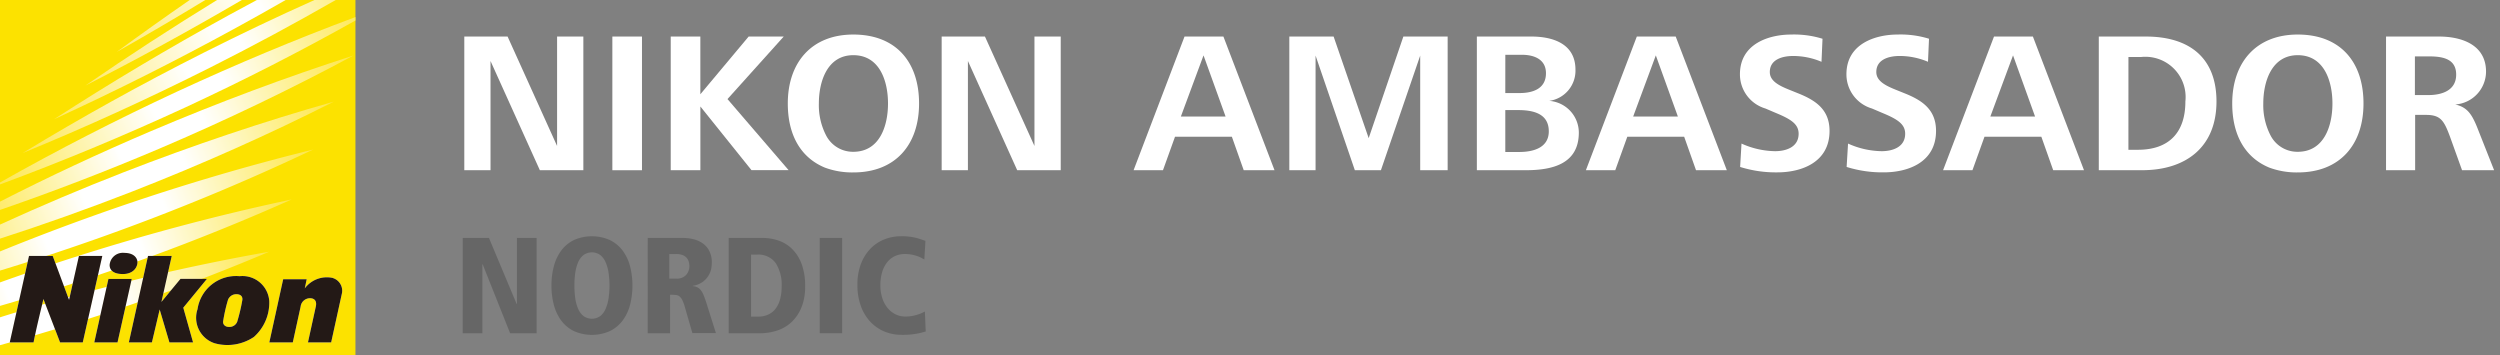 <svg id="レイヤー_2" data-name="レイヤー 2" xmlns="http://www.w3.org/2000/svg" xmlns:xlink="http://www.w3.org/1999/xlink" viewBox="0 0 211 30">
  <rect x="0" y="0" width="211" height="30" fill="#808080" stroke="none"/>
  <defs>
    <style>
      .cls-1 {
        fill: #fff;
      }

      .cls-2 {
        fill: #fce200;
      }

      .cls-3 {
        fill: url(#linear-gradient);
      }

      .cls-4 {
        fill: url(#linear-gradient-2);
      }

      .cls-5 {
        fill: url(#linear-gradient-3);
      }

      .cls-6 {
        fill: url(#linear-gradient-4);
      }

      .cls-7 {
        fill: url(#linear-gradient-5);
      }

      .cls-8 {
        fill: url(#linear-gradient-6);
      }

      .cls-9 {
        fill: url(#linear-gradient-7);
      }

      .cls-10 {
        fill: url(#linear-gradient-8);
      }

      .cls-11 {
        fill: url(#linear-gradient-9);
      }

      .cls-12 {
        fill: url(#linear-gradient-10);
      }

      .cls-13 {
        fill: #fffadd;
      }

      .cls-14 {
        fill: #231916;
      }

      .cls-15 {
        fill: #666;
      }
    </style>
    <linearGradient id="linear-gradient" x1="-134.005" y1="1645.535" x2="-133.476" y2="1645.378" gradientTransform="translate(10348.858 -127260.827) scale(77.357)" gradientUnits="userSpaceOnUse">
      <stop offset="0" stop-color="#fde436"/>
      <stop offset="0.34" stop-color="#fff"/>
      <stop offset="0.66" stop-color="#fff"/>
      <stop offset="1" stop-color="#fde436"/>
    </linearGradient>
    <linearGradient id="linear-gradient-2" x1="-133.96" y1="1645.486" x2="-133.451" y2="1645.321" gradientTransform="translate(10348.858 -127260.827) scale(77.357)" gradientUnits="userSpaceOnUse">
      <stop offset="0" stop-color="#fde436"/>
      <stop offset="0.355" stop-color="#fff"/>
      <stop offset="0.645" stop-color="#fff"/>
      <stop offset="1" stop-color="#fde436"/>
    </linearGradient>
    <linearGradient id="linear-gradient-3" x1="-133.917" y1="1645.44" x2="-133.428" y2="1645.266" gradientTransform="translate(10348.858 -127260.827) scale(77.357)" gradientUnits="userSpaceOnUse">
      <stop offset="0" stop-color="#fde436"/>
      <stop offset="0.37" stop-color="#fff"/>
      <stop offset="0.63" stop-color="#fff"/>
      <stop offset="1" stop-color="#fde436"/>
    </linearGradient>
    <linearGradient id="linear-gradient-4" x1="-133.877" y1="1645.397" x2="-133.406" y2="1645.213" gradientTransform="translate(10348.858 -127260.827) scale(77.357)" gradientUnits="userSpaceOnUse">
      <stop offset="0" stop-color="#fde436"/>
      <stop offset="0.385" stop-color="#fff"/>
      <stop offset="0.615" stop-color="#fff"/>
      <stop offset="1" stop-color="#fde436"/>
    </linearGradient>
    <linearGradient id="linear-gradient-5" x1="-133.838" y1="1645.356" x2="-133.384" y2="1645.163" gradientTransform="translate(10348.858 -127260.827) scale(77.357)" gradientUnits="userSpaceOnUse">
      <stop offset="0" stop-color="#fde436"/>
      <stop offset="0.4" stop-color="#fff"/>
      <stop offset="0.6" stop-color="#fff"/>
      <stop offset="1" stop-color="#fde436"/>
    </linearGradient>
    <linearGradient id="linear-gradient-6" x1="-133.801" y1="1645.316" x2="-133.363" y2="1645.113" gradientTransform="translate(10348.858 -127260.827) scale(77.357)" gradientUnits="userSpaceOnUse">
      <stop offset="0" stop-color="#fde646"/>
      <stop offset="0.415" stop-color="#fff"/>
      <stop offset="0.585" stop-color="#fff"/>
      <stop offset="1" stop-color="#fde436"/>
    </linearGradient>
    <linearGradient id="linear-gradient-7" x1="-133.765" y1="1645.278" x2="-133.343" y2="1645.065" gradientTransform="translate(10348.858 -127260.827) scale(77.357)" gradientUnits="userSpaceOnUse">
      <stop offset="0" stop-color="#fde755"/>
      <stop offset="0.43" stop-color="#fff"/>
      <stop offset="0.57" stop-color="#fff"/>
      <stop offset="1" stop-color="#fde436"/>
    </linearGradient>
    <linearGradient id="linear-gradient-8" x1="-133.73" y1="1645.242" x2="-133.323" y2="1645.018" gradientTransform="translate(10348.858 -127260.827) scale(77.357)" gradientUnits="userSpaceOnUse">
      <stop offset="0" stop-color="#fee964"/>
      <stop offset="0.445" stop-color="#fff"/>
      <stop offset="0.555" stop-color="#fff"/>
      <stop offset="1" stop-color="#fde436"/>
    </linearGradient>
    <linearGradient id="linear-gradient-9" x1="-133.696" y1="1645.205" x2="-133.303" y2="1644.972" gradientTransform="translate(10348.858 -127260.827) scale(77.357)" gradientUnits="userSpaceOnUse">
      <stop offset="0" stop-color="#feea71"/>
      <stop offset="0.46" stop-color="#fff"/>
      <stop offset="0.54" stop-color="#fff"/>
      <stop offset="1" stop-color="#fde436"/>
    </linearGradient>
    <linearGradient id="linear-gradient-10" x1="-133.662" y1="1645.169" x2="-133.283" y2="1644.925" gradientTransform="translate(10348.858 -127260.827) scale(77.357)" gradientUnits="userSpaceOnUse">
      <stop offset="0" stop-color="#feec7d"/>
      <stop offset="0.475" stop-color="#fff"/>
      <stop offset="0.525" stop-color="#fff"/>
      <stop offset="1" stop-color="#fde436"/>
    </linearGradient>
  </defs>
  <title>logo__nikon-ambassador-nordic</title>
  <g>
    <g>
      <g>
        <path class="cls-1" d="M39.187,14.367V3.084h3.653l4.178,9.236V3.084h2.217V14.367H45.564L41.4,5.148v9.219Z"/>
        <path class="cls-1" d="M51.683,14.367V3.084h2.5V14.367Z"/>
        <path class="cls-1" d="M56.609,14.367V3.084h2.5V7.956l4.077-4.872h2.961L61.4,8.362l5.159,6H63.426L59.112,8.988v5.379Z"/>
        <path class="cls-1" d="M66.49,8.734c0-3.451,2-5.819,5.531-5.819,3.586,0,5.548,2.3,5.548,5.819,0,3.468-1.978,5.819-5.548,5.819a6.626,6.626,0,0,1-2.4-.406C67.573,13.3,66.49,11.39,66.49,8.734Zm5.531,4.077c2.233,0,2.927-2.2,2.927-4.077s-.694-4.077-2.927-4.077c-2.216,0-2.909,2.249-2.909,4.077a5.56,5.56,0,0,0,.626,2.724A2.545,2.545,0,0,0,72.021,12.811Z"/>
        <path class="cls-1" d="M79.476,14.367V3.084H83.13l4.178,9.236V3.084h2.217V14.367H85.853L81.692,5.148v9.219Z"/>
        <path class="cls-1" d="M95.674,14.367l4.3-11.283h3.282l4.314,11.283h-2.6l-1-2.825h-4.8l-1.016,2.825Zm3.992-4.533h3.773l-1.861-5.16Z"/>
        <path class="cls-1" d="M108.819,14.367V3.084h3.738l2.96,8.576,2.927-8.576h3.738V14.367h-2.317V4.691l-3.316,9.676h-2.2l-3.315-9.676v9.676Z"/>
        <path class="cls-1" d="M124.647,14.367V3.084h4.6c1.843,0,3.722.626,3.722,2.791a2.572,2.572,0,0,1-2.216,2.639,2.692,2.692,0,0,1,2.5,2.672c0,2.673-2.266,3.18-4.482,3.18Zm2.4-6.513h1.2c1.116,0,2.232-.355,2.232-1.674,0-1.184-1.014-1.556-2.03-1.556h-1.4Zm0,4.973h1.184c1.151,0,2.487-.339,2.487-1.743,0-1.522-1.354-1.793-2.588-1.793h-1.083Z"/>
        <path class="cls-1" d="M133.848,14.367l4.3-11.283h3.282l4.314,11.283h-2.6l-1-2.825h-4.8l-1.016,2.825Zm3.992-4.533h3.773l-1.861-5.16Z"/>
        <path class="cls-1" d="M146.983,12.117a7.1,7.1,0,0,0,2.842.643c.879,0,1.979-.321,1.979-1.472,0-.8-.626-1.218-1.895-1.743L149,9.157a3,3,0,0,1-2.149-2.892c0-2.588,2.47-3.349,4.314-3.349a8.081,8.081,0,0,1,2.655.355l-.085,1.945a6.107,6.107,0,0,0-2.4-.49c-.863,0-1.963.27-1.963,1.353,0,.745.745,1.134,1.624,1.489l.744.3c1.489.592,2.673,1.37,2.673,3.18,0,2.689-2.419,3.5-4.4,3.5a10.1,10.1,0,0,1-3.146-.457Z"/>
        <path class="cls-1" d="M155.975,12.117a7.1,7.1,0,0,0,2.842.643c.879,0,1.979-.321,1.979-1.472,0-.8-.626-1.218-1.895-1.743l-.913-.389a3,3,0,0,1-2.149-2.892c0-2.588,2.47-3.349,4.314-3.349a8.081,8.081,0,0,1,2.655.355l-.085,1.945a6.107,6.107,0,0,0-2.4-.49c-.863,0-1.963.27-1.963,1.353,0,.745.745,1.134,1.624,1.489l.744.3c1.489.592,2.673,1.37,2.673,3.18,0,2.689-2.419,3.5-4.4,3.5a10.1,10.1,0,0,1-3.146-.457Z"/>
        <path class="cls-1" d="M163.994,14.367l4.3-11.283h3.282l4.314,11.283h-2.6l-1-2.825h-4.8l-1.016,2.825Zm3.992-4.533h3.773L169.9,4.674Z"/>
        <path class="cls-1" d="M177.138,14.367V3.084H181.1c3.653,0,5.971,1.759,5.971,5.481,0,3.857-2.588,5.8-6.276,5.8Zm2.5-1.726h.8c2.655,0,4.008-1.488,4.008-4.077a3.4,3.4,0,0,0-3.722-3.755H179.64Z"/>
        <path class="cls-1" d="M188.4,8.734c0-3.451,2-5.819,5.531-5.819,3.586,0,5.548,2.3,5.548,5.819,0,3.468-1.978,5.819-5.548,5.819a6.626,6.626,0,0,1-2.4-.406C189.478,13.3,188.4,11.39,188.4,8.734Zm5.531,4.077c2.233,0,2.927-2.2,2.927-4.077s-.694-4.077-2.927-4.077c-2.216,0-2.909,2.249-2.909,4.077a5.56,5.56,0,0,0,.626,2.724A2.545,2.545,0,0,0,193.926,12.811Z"/>
        <path class="cls-1" d="M201.381,14.367V3.084h4.466c1.945,0,3.974.711,3.974,2.96a2.791,2.791,0,0,1-2.6,2.774c.965.22,1.371.744,1.844,1.911l1.438,3.637h-2.706l-1.016-2.825c-.508-1.371-.795-1.844-2.03-1.844h-.913v4.669Zm2.436-6.343h1.133c1.15,0,2.351-.389,2.351-1.726,0-1.3-1.065-1.539-2.283-1.539h-1.2Z"/>
      </g>
      <g>
        <g>
          <rect class="cls-2" width="30" height="30"/>
          <g>
            <path class="cls-3" d="M22.729,21.243A182.415,182.415,0,0,0,2.721,25.954q-1.366.4-2.721.828v2.351q1.689-.464,3.376-.963A182.279,182.279,0,0,0,22.729,21.243Z"/>
            <path class="cls-4" d="M24.623,16.831A189.769,189.769,0,0,0,5.43,21.981Q2.69,22.871,0,23.837v1.98q3.038-.877,6.071-1.863A189.745,189.745,0,0,0,24.623,16.831Z"/>
            <path class="cls-5" d="M26.438,12.618A192.12,192.12,0,0,0,7.988,18.174Q3.937,19.618,0,21.222v1.616q4.323-1.316,8.634-2.851A192.385,192.385,0,0,0,26.438,12.618Z"/>
            <path class="cls-6" d="M28.17,8.578Q19.278,11.1,10.424,14.543,5.107,16.616,0,18.955v1.186q5.545-1.79,11.07-3.941Q19.911,12.752,28.17,8.578Z"/>
            <path class="cls-7" d="M29.84,4.68q-8.565,2.764-17.085,6.381Q6.209,13.847,0,17.017v.7q6.715-2.312,13.4-5.15Q21.9,8.947,29.84,4.68Z"/>
            <path class="cls-8" d="M30,1.73V1.439Q22.482,4.244,15.01,7.7,7.256,11.3,0,15.4v.166q7.844-2.9,15.641-6.5Q23.048,5.629,30,1.73Z"/>
            <path class="cls-9" d="M1.914,12.916Q9.883,9.655,17.8,5.67,23.192,2.951,28.335,0H26.543q-4.691,2.1-9.358,4.45Q9.279,8.437,1.914,12.916Z"/>
            <path class="cls-10" d="M4.566,10.062q7.688-3.517,15.328-7.7Q22.023,1.2,24.112,0H21.678Q20.489.634,19.3,1.285,11.672,5.465,4.566,10.062Z"/>
            <path class="cls-11" d="M20.411,0H18.32Q12.6,3.509,7.2,7.227,13.821,3.854,20.411,0Z"/>
            <path class="cls-12" d="M17.328,0H16.01q-3.137,2.168-6.17,4.39Q13.587,2.27,17.328,0Z"/>
          </g>
          <path class="cls-13" d="M10.874,28.9l1.62-7.3h2l-.87,3.882,1.612-1.947h2.232l-2,2.433.826,2.93H14.3l-.823-2.776L12.82,28.9ZM3.665,25.236,5.072,28.9H6.985l1.649-7.3H6.663l-.834,3.713L4.449,21.6h-2L.822,28.9H2.831C3.06,27.735,3.365,26.5,3.665,25.236ZM9.918,28.9l1.2-5.36H9.152L7.957,28.9Zm-.665-6.534c0,.168.04.763,1.113.763.891,0,1.235-.571,1.235-1,0-.287-.235-.785-1.113-.785A1.117,1.117,0,0,0,9.252,22.371Zm18.859,1.1a2.321,2.321,0,0,0-2.39.874c.05-.22.1-.476.163-.77H23.9L22.731,28.9h1.98l.661-3.022a.8.8,0,0,1,.965-.691c.171.046.406.175.328.639L25.992,28.9h1.957l.9-4.1A1.12,1.12,0,0,0,28.111,23.473Zm-6.658,4.949a3.864,3.864,0,0,0,1.271-3.01,2.268,2.268,0,0,0-2.508-2.094A3.281,3.281,0,0,0,16.671,26.1a2.261,2.261,0,0,0,1.443,2.87A4,4,0,0,0,21.453,28.422Zm-2.214-3.107a.756.756,0,0,1,.7-.479c.433,0,.551.253.513.495a14.965,14.965,0,0,1-.422,1.792l0,.01a.7.7,0,0,1-.7.468c-.332,0-.533-.209-.5-.475A13.89,13.89,0,0,1,19.239,25.315Z"/>
        </g>
        <path class="cls-14" d="M10.874,28.9l1.62-7.3h2l-.87,3.882,1.612-1.947h2.232l-2,2.433.826,2.93H14.3l-.823-2.776L12.82,28.9ZM3.665,25.236,5.072,28.9H6.985l1.649-7.3H6.663l-.834,3.713L4.449,21.6h-2L.822,28.9H2.831C3.06,27.735,3.365,26.5,3.665,25.236ZM9.918,28.9l1.2-5.36H9.152L7.957,28.9Zm-.665-6.534c0,.168.04.763,1.113.763.891,0,1.235-.571,1.235-1,0-.287-.235-.785-1.113-.785A1.117,1.117,0,0,0,9.252,22.371Zm18.859,1.1a2.321,2.321,0,0,0-2.39.874c.05-.22.1-.476.163-.77H23.9L22.731,28.9h1.98l.661-3.022a.8.8,0,0,1,.965-.691c.171.046.406.175.328.639L25.992,28.9h1.957l.9-4.1A1.12,1.12,0,0,0,28.111,23.473Zm-6.658,4.949a3.864,3.864,0,0,0,1.271-3.01,2.268,2.268,0,0,0-2.508-2.094A3.281,3.281,0,0,0,16.671,26.1a2.261,2.261,0,0,0,1.443,2.87A4,4,0,0,0,21.453,28.422Zm-2.214-3.107a.756.756,0,0,1,.7-.479c.433,0,.551.253.513.495a14.965,14.965,0,0,1-.422,1.792l0,.01a.7.7,0,0,1-.7.468c-.332,0-.533-.209-.5-.475A13.89,13.89,0,0,1,19.239,25.315Z"/>
      </g>
    </g>
    <g>
      <path class="cls-15" d="M39.055,20.082h2.213l2.339,5.577h.023V20.082h1.66v8.043H43.053l-2.316-5.819h-.023v5.819h-1.66Z"/>
      <path class="cls-15" d="M46.544,24.1a6.245,6.245,0,0,1,.207-1.648,3.849,3.849,0,0,1,.629-1.319,2.928,2.928,0,0,1,1.066-.876,3.754,3.754,0,0,1,3.019,0,2.983,2.983,0,0,1,1.072.876,3.8,3.8,0,0,1,.634,1.319,6.649,6.649,0,0,1,0,3.3,3.806,3.806,0,0,1-.634,1.319,2.983,2.983,0,0,1-1.072.876,3.754,3.754,0,0,1-3.019,0,2.928,2.928,0,0,1-1.066-.876,3.854,3.854,0,0,1-.629-1.319A6.246,6.246,0,0,1,46.544,24.1Zm1.936,0a7.452,7.452,0,0,0,.075,1.089,3.286,3.286,0,0,0,.248.893,1.549,1.549,0,0,0,.455.6,1.22,1.22,0,0,0,1.394,0,1.559,1.559,0,0,0,.455-.6,3.477,3.477,0,0,0,.254-.893,7.407,7.407,0,0,0,0-2.178,3.487,3.487,0,0,0-.254-.893,1.561,1.561,0,0,0-.455-.6,1.22,1.22,0,0,0-1.394,0,1.551,1.551,0,0,0-.455.6,3.3,3.3,0,0,0-.248.893A7.45,7.45,0,0,0,48.48,24.1Z"/>
      <path class="cls-15" d="M54.668,20.082h2.951a3.723,3.723,0,0,1,.939.115,2.3,2.3,0,0,1,.783.363,1.741,1.741,0,0,1,.536.646,2.125,2.125,0,0,1,.2.951c0,.085-.01.219-.029.4a1.723,1.723,0,0,1-.185.588,1.911,1.911,0,0,1-.478.588,1.96,1.96,0,0,1-.91.392v.023a1.108,1.108,0,0,1,.38.1.868.868,0,0,1,.288.236,1.64,1.64,0,0,1,.231.4c.069.165.141.367.219.6l.83,2.628H58.436l-.622-2.155a3.345,3.345,0,0,0-.23-.634.927.927,0,0,0-.254-.323A.627.627,0,0,0,57,24.893c-.127-.011-.275-.017-.444-.017v3.249h-1.89Zm1.821,3.434h.588a1.054,1.054,0,0,0,.83-.311,1.09,1.09,0,0,0,.277-.749,1.514,1.514,0,0,0-.035-.3A.915.915,0,0,0,58,21.822a.834.834,0,0,0-.334-.271,1.4,1.4,0,0,0-.6-.109h-.577Z"/>
      <path class="cls-15" d="M61.5,20.082h2.858a4.191,4.191,0,0,1,1.325.213,3.032,3.032,0,0,1,1.153.7,3.462,3.462,0,0,1,.812,1.262,5.279,5.279,0,0,1,.305,1.919,4.565,4.565,0,0,1-.317,1.786,3.519,3.519,0,0,1-.841,1.233,3.251,3.251,0,0,1-1.222.709,4.724,4.724,0,0,1-1.457.224H61.5Zm1.89,6.638h.6a1.948,1.948,0,0,0,.893-.19A1.687,1.687,0,0,0,65.5,26a2.36,2.36,0,0,0,.357-.807,4.276,4.276,0,0,0,.115-1.02,3.386,3.386,0,0,0-.5-1.964,1.81,1.81,0,0,0-1.6-.72h-.484Z"/>
      <path class="cls-15" d="M69.188,20.082h1.89v8.043h-1.89Z"/>
      <path class="cls-15" d="M78.015,21.9l-.254-.138a2.334,2.334,0,0,0-.352-.15,3.6,3.6,0,0,0-.455-.121,2.887,2.887,0,0,0-.576-.052,1.971,1.971,0,0,0-.859.184,1.829,1.829,0,0,0-.656.53,2.471,2.471,0,0,0-.415.835,3.9,3.9,0,0,0-.144,1.1,3.351,3.351,0,0,0,.162,1.072,2.6,2.6,0,0,0,.443.83,2.01,2.01,0,0,0,.669.536,1.862,1.862,0,0,0,.836.19,3.03,3.03,0,0,0,.621-.058,3.891,3.891,0,0,0,.479-.127,2.711,2.711,0,0,0,.34-.138l.207-.1.069,1.683a7.116,7.116,0,0,1-.743.184,6.459,6.459,0,0,1-1.274.1,3.744,3.744,0,0,1-1.515-.3,3.423,3.423,0,0,1-1.182-.847,3.9,3.9,0,0,1-.772-1.319,5.115,5.115,0,0,1-.277-1.729,4.8,4.8,0,0,1,.334-1.89,3.759,3.759,0,0,1,.859-1.279,3.318,3.318,0,0,1,1.169-.726,3.735,3.735,0,0,1,1.256-.23,5.058,5.058,0,0,1,1.394.15q.5.15.727.242Z"/>
    </g>
  </g>
</svg>
